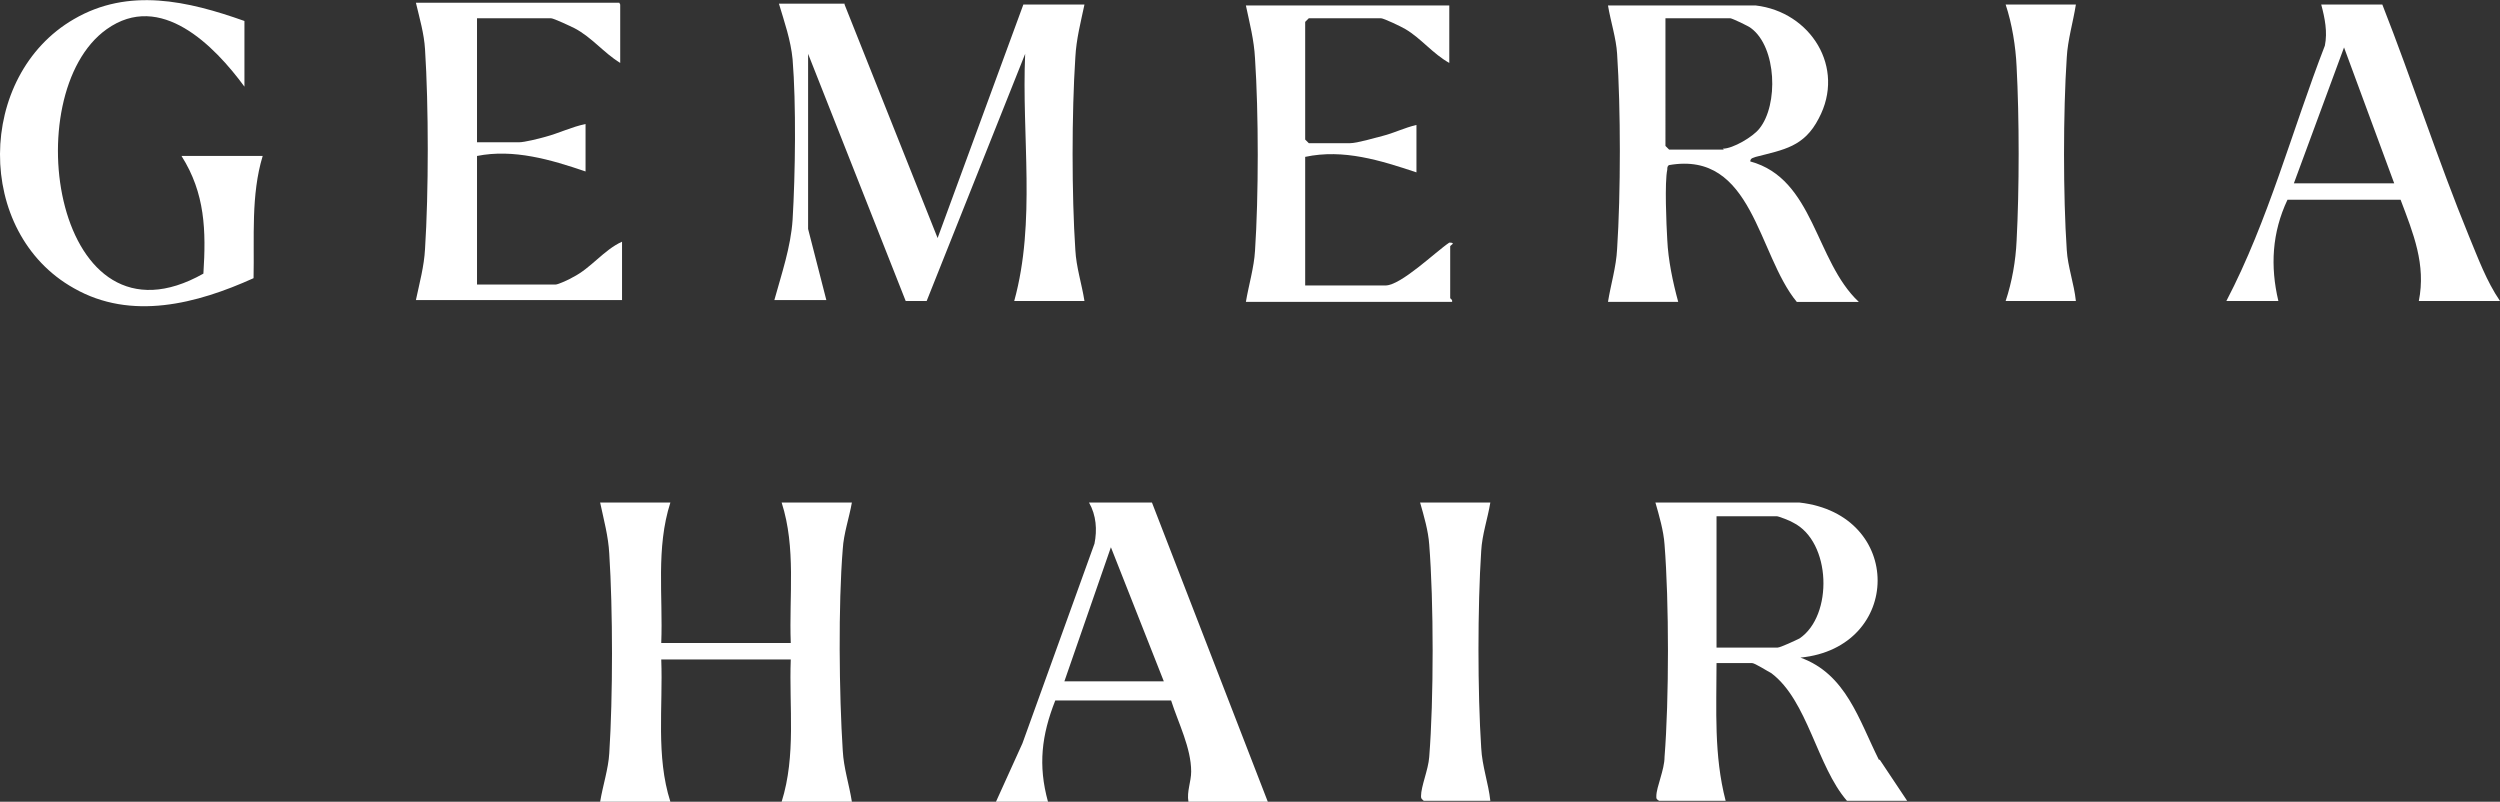 <svg viewBox="0 0 274.1 87.9" version="1.1" xmlns="http://www.w3.org/2000/svg" id="Layer_1">
  
  <rect x="0" y="0" width="274.1" height="87.9" fill="#333333" stroke="none"/>
  
  <path style="fill: #fff;" d="M92.6.5l10.2,25.6L112.2.5h6.7c-.4,1.9-.9,3.8-1,5.8-.4,6.1-.4,15.1,0,21.1.1,1.9.7,3.7,1,5.6h-7.7c2.4-8.7.8-18.1,1.2-27.1l-10.8,27.1h-2.3s-10.7-27.1-10.7-27.1v19.2l2,7.8h-5.7c.8-2.9,1.8-5.8,2-8.8.3-5,.4-12.7,0-17.6-.2-2.1-.9-4.1-1.5-6.1h7.2,0Z"></path>
  <path style="fill: #fff;" d="M73.5,55.1c-1.6,5-.8,10.2-1,15.4h14.2c-.2-5.2.6-10.4-1-15.4h7.7c-.3,1.7-.9,3.4-1,5.1-.5,6.1-.4,15.9,0,22.1.1,1.9.7,3.7,1,5.6h-7.7c1.6-5.1.8-10.4,1-15.6h-14.2c.2,5.2-.6,10.6,1,15.6h-7.7c.3-1.8.9-3.6,1-5.3.4-6.2.4-15.7,0-21.9-.1-1.9-.6-3.7-1-5.6h7.7Z"></path>
  <path style="fill: #fff;" d="M206,83.3c-2.2-4.4-3.6-9.4-8.6-11.2,11.2-1.1,11.4-15.7-.1-17h-15.8c.4,1.4.9,3.1,1,4.6.5,6.3.5,17,0,23.3,0,1.4-.9,3.3-.9,4.3,0,.3,0,.3.3.5h7.3c-1.3-5-1-10-1-15.1h3.9c.3,0,1.7.9,2.1,1.1,4,3,5,10.2,8.3,14h6.6l-3-4.5ZM194.8,71h-6.6v-14.4h6.6c.2,0,1.5.5,1.8.7,4.2,2.1,4.4,10.2.7,12.7-.4.2-2.1,1-2.4,1Z"></path>
  <path style="fill: #fff;" d="M191.9,17.7c0-.4.4-.4.6-.5,3.1-.8,5.3-1.1,6.9-4.2,3-5.6-.9-11.7-6.9-12.4h0s-16.2,0-16.2,0c.3,1.8.9,3.6,1,5.3.4,6,.4,15.3,0,21.4-.1,2-.7,3.9-1,5.8h7.7c-.6-2.2-1.1-4.6-1.2-6.8-.1-1.7-.3-6.3,0-7.7,0-.2,0-.4.2-.5,9.2-1.6,9.7,9.8,14,15h6.8c-4.8-4.5-4.9-13.5-11.9-15.4ZM189,16.4h-6l-.4-.4V2h7.1c.2,0,2.1.9,2.3,1.1,2.8,2.1,3,8.4.9,11-.7.9-2.9,2.2-4,2.2Z"></path>
  <path style="fill: #fff;" d="M26.8,2.3v7.2c-3.3-4.5-9.2-10.5-15.1-6.3C1.7,10.3,6,39.2,22.3,30c.3-4.7.2-8.8-2.4-12.9h8.9c-1.3,4.3-.9,8.9-1,13.4-6.2,2.8-13.4,4.7-19.7,1.1-10.9-6.1-10.7-23.3,0-29.5,6-3.5,12.5-2,18.7.2Z"></path>
  <path style="fill: #fff;" d="M68,.5v6.4c-1.8-1.1-3.1-2.8-5-3.8-.4-.2-2.3-1.1-2.6-1.1h-8.1v13.6h4.6c.6,0,2.2-.4,2.9-.6,1.5-.4,2.9-1.1,4.4-1.4v5.2c-3.8-1.3-7.9-2.5-11.9-1.7v14.1h8.6c.3,0,1.6-.6,1.9-.8,2-1,3.4-3,5.4-3.9v6.4h-22.6c.4-1.9.9-3.7,1-5.6.4-6.2.4-15.7,0-21.9-.1-1.7-.6-3.4-1-5.1h22.3Z"></path>
  <path style="fill: #fff;" d="M126.4,55.1h-7c.8,1.4.9,3,.6,4.5l-7.9,21.9-2.9,6.4h5.7c-1.1-4-.7-7.3.8-11.1h12.7c.8,2.5,2.2,5.2,2.2,7.8,0,1.1-.5,2.2-.3,3.3h8.7l-12.7-32.8ZM116.7,74.7l5.1-14.7,5.8,14.7h-10.9Z"></path>
  <path style="fill: #fff;" d="M158.9.5v6.4c-1.8-1-3.1-2.7-4.8-3.7-.5-.3-2.4-1.2-2.7-1.2h-7.9l-.4.4v12.9l.4.4h4.5c.8,0,2.8-.6,3.6-.8,1.2-.3,2.4-.9,3.7-1.2v5.2c-3.9-1.3-8-2.6-12.2-1.7v14.1h8.8c1.7,0,5.5-3.7,7-4.7.8,0,.1.3.1.4v5.7c0,0,.3.2.2.4h-22.6c.3-1.8.9-3.8,1-5.6.4-6,.4-15.1,0-21.1-.1-2-.6-3.9-1-5.8h22.3s0,0,0,0Z"></path>
  <path style="fill: #fff;" d="M274.1,33c-1.5-2.2-2.4-4.7-3.4-7.1-3.4-8.3-6.2-17-9.5-25.4h-6.7c.4,1.5.7,3,.4,4.5-3.6,9.3-6.2,19.2-10.8,28h5.7c-.9-3.8-.7-7.5,1-11.1h12.4c1.4,3.7,2.8,7.1,2,11.1h8.9ZM251.5,20.1l5.5-14.9,5.5,14.9h-10.9Z"></path>
  <path style="fill: #fff;" d="M163.4,55.1c-.3,1.8-.9,3.5-1,5.3-.4,6.1-.4,15.5,0,21.6.1,2,.8,3.9,1,5.8h-7.3c-.2-.2-.3-.2-.3-.5,0-1.1.8-2.9.9-4.3.5-6.3.5-17,0-23.3-.1-1.5-.6-3.2-1-4.6h7.7Z"></path>
  <path style="fill: #fff;" d="M227.6.5c-.3,1.9-.9,3.9-1,5.8-.4,6-.4,15.2,0,21.1.1,1.8.8,3.7,1,5.6h-7.7c.7-2.1,1.1-4.4,1.2-6.6.3-5.6.3-13.5,0-19.1-.1-2.2-.5-4.7-1.2-6.8,0,0,7.7,0,7.7,0Z"></path>
</svg>